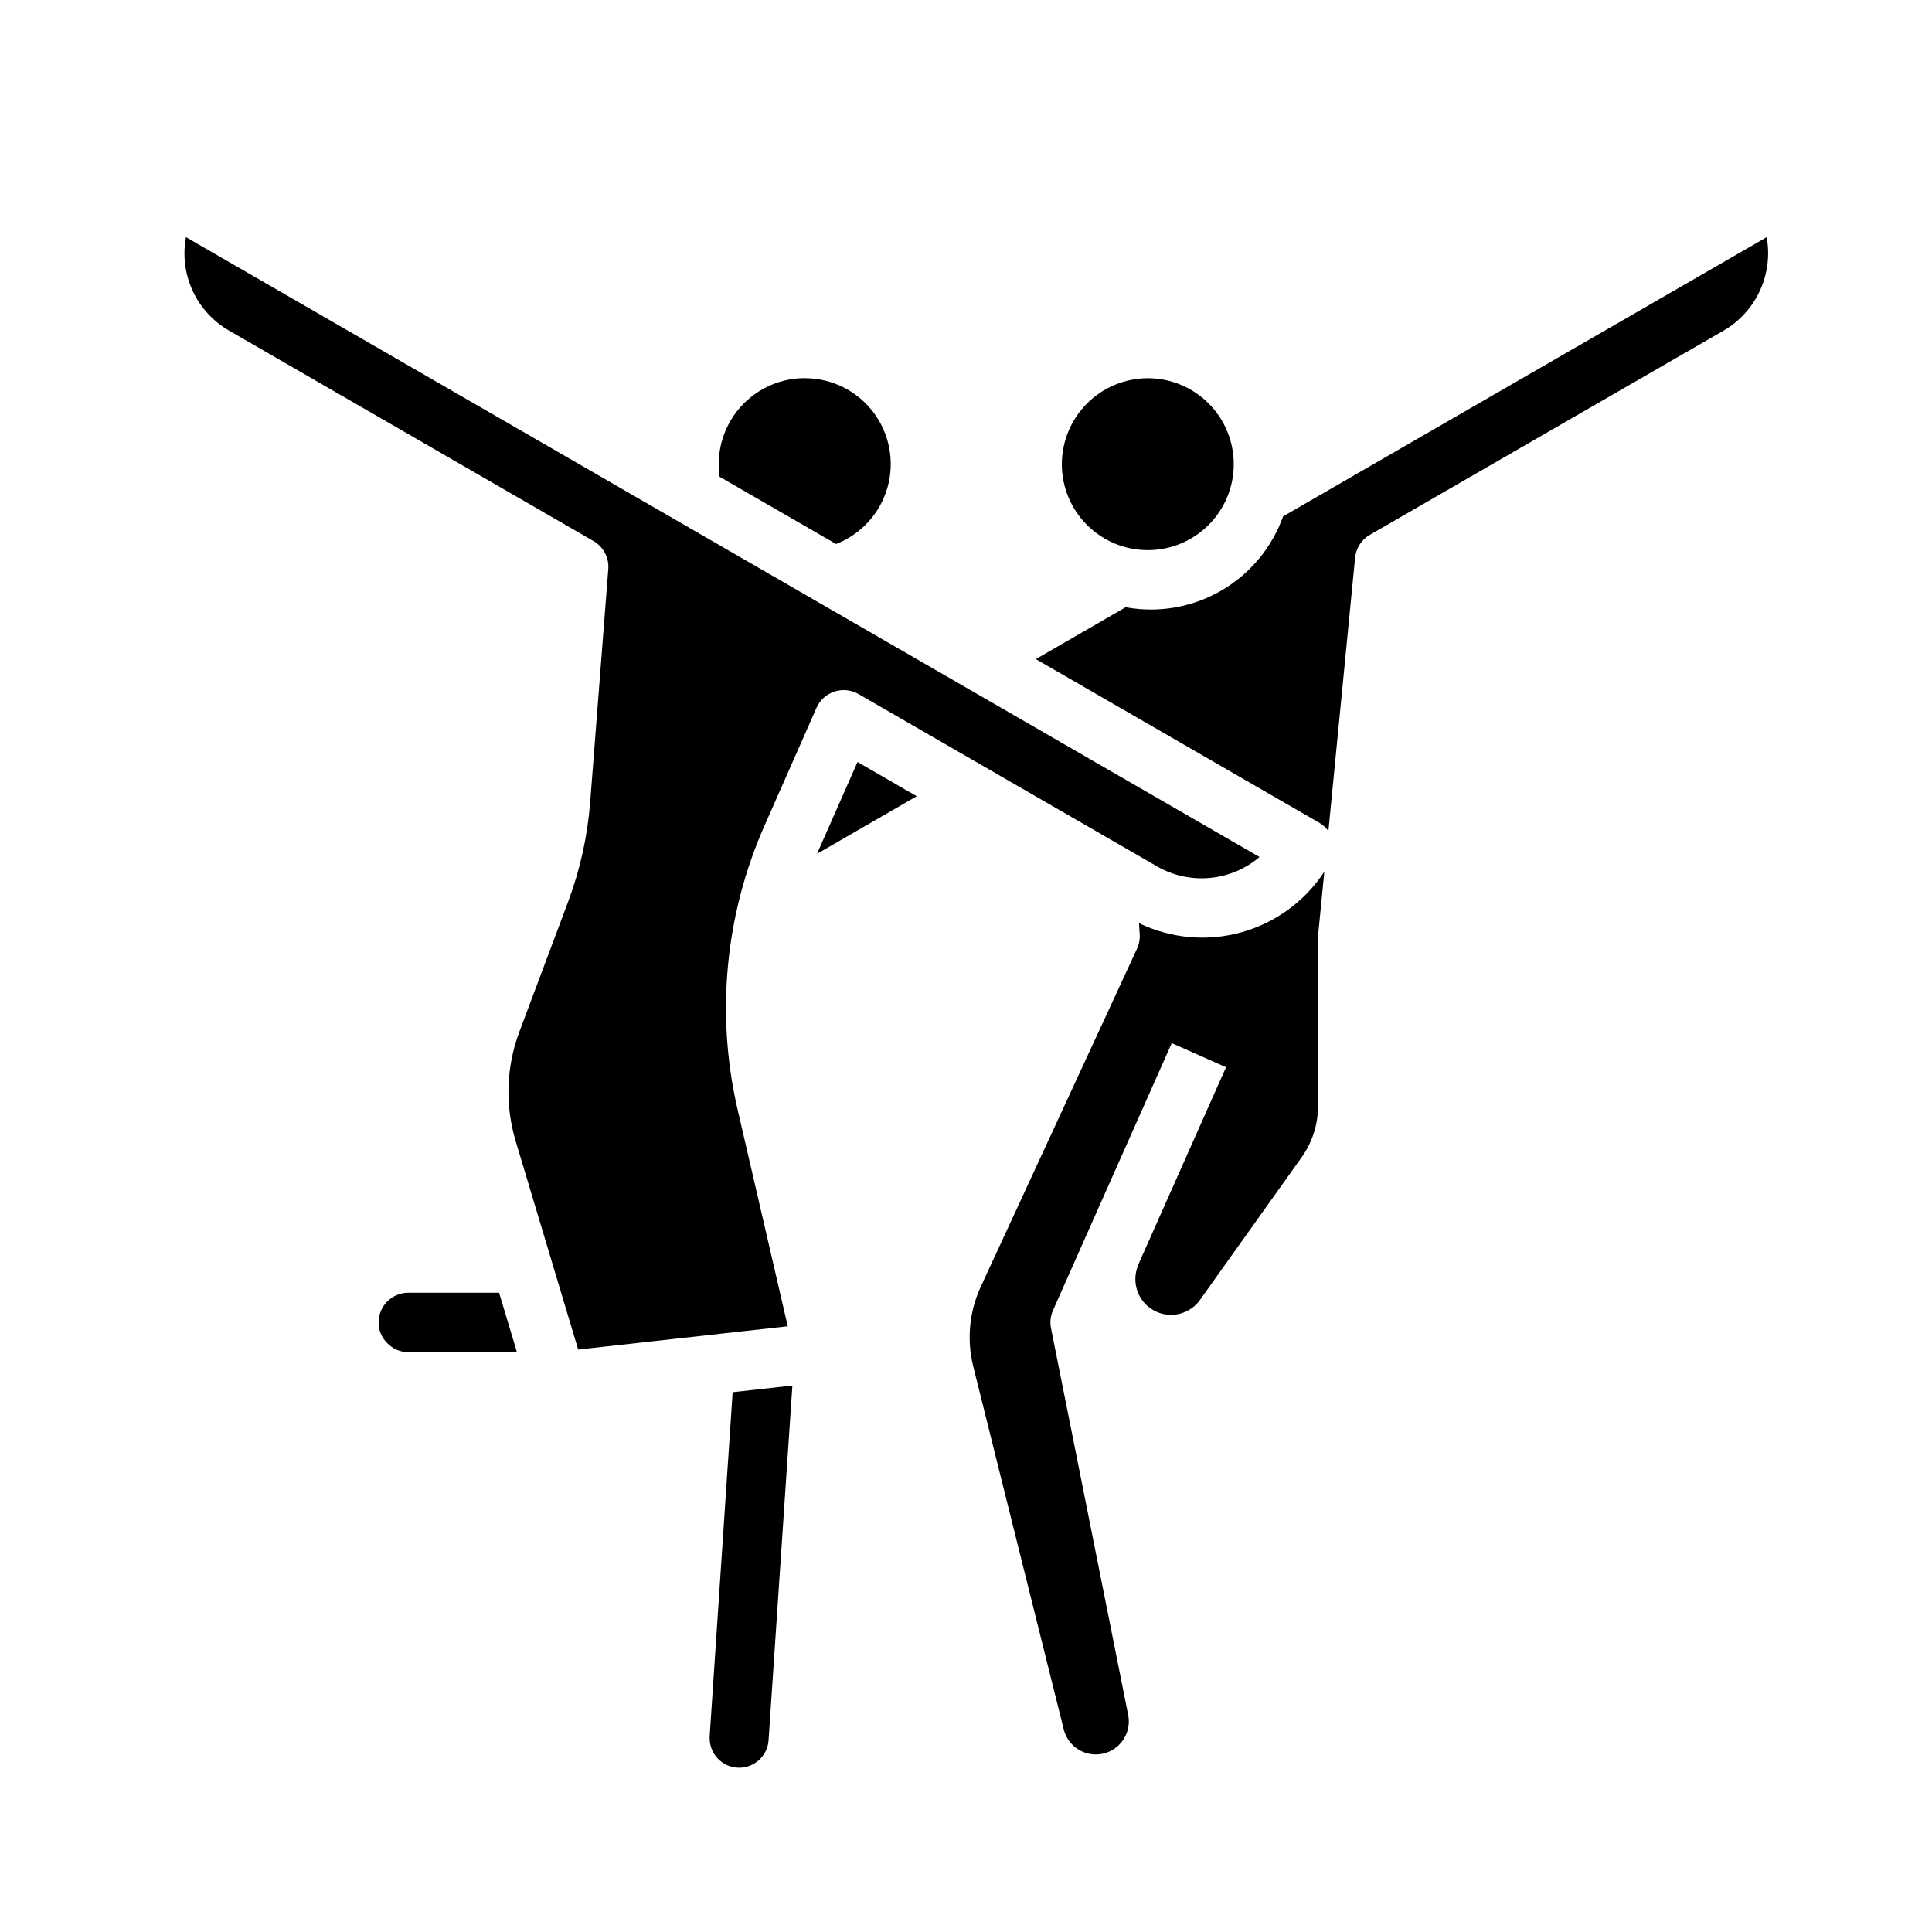 <?xml version="1.0" encoding="UTF-8"?>
<!-- Uploaded to: ICON Repo, www.iconrepo.com, Generator: ICON Repo Mixer Tools -->
<svg fill="#000000" width="800px" height="800px" version="1.1" viewBox="144 144 512 512" xmlns="http://www.w3.org/2000/svg">
 <path d="m448.17 244.23c6.043 0 11.84 2.398 16.113 6.668 4.273 4.273 6.676 10.07 6.676 16.113s-2.398 11.836-6.672 16.109c-4.273 4.273-10.07 6.672-16.113 6.672s-11.836-2.402-16.109-6.676c-4.273-4.273-6.672-10.07-6.668-16.113 0.016-6.035 2.418-11.82 6.684-16.086 4.269-4.269 10.055-6.672 16.09-6.688zm-90.867 0c7.129-0.004 13.848 3.336 18.148 9.02s5.688 13.059 3.746 19.918c-1.941 6.859-6.988 12.41-13.629 14.996l-30.852-17.812c-0.164-1.09-0.246-2.191-0.25-3.293-0.008-6.059 2.394-11.871 6.68-16.16 4.285-4.285 10.098-6.691 16.156-6.691zm-105.09 258.1c-2.125 0.008-4.156-0.863-5.613-2.41-1.465-1.438-2.281-3.41-2.262-5.465 0-4.348 3.527-7.871 7.875-7.871h24.051l4.723 15.742zm95.461 102.91c-0.32 4.168-3.863 7.348-8.039 7.215-4.18-0.133-7.516-3.531-7.57-7.711v-0.574l6.094-91.223 15.832-1.762zm12.902-235c0.109-0.25 0.188-0.52 0.301-0.789l10.375-23.516 15.695 9.07zm10.949-42.305h0.004c-1.938-1.117-4.258-1.359-6.383-0.668-2.125 0.695-3.856 2.262-4.758 4.305l-13.918 31.535c-10.297 23.449-12.777 49.582-7.086 74.551l13.383 57.816-55.539 6.172-16.594-55.316h0.004c-2.82-9.453-2.481-19.574 0.965-28.816l12.91-34.41c3.203-8.547 5.191-17.5 5.898-26.602l4.793-61.699c0.23-3.027-1.301-5.922-3.934-7.43l-96.582-55.766c-4.231-2.445-7.598-6.137-9.641-10.57-2.043-4.438-2.66-9.395-1.77-14.195l284.51 164.27c-3.715 3.164-8.32 5.106-13.184 5.551-4.863 0.445-9.742-0.625-13.973-3.062zm121.76 64.18v45.031c0.004 4.914-1.551 9.707-4.438 13.688l-26.602 37.32c-2.691 4.137-8.113 5.5-12.445 3.137-4.328-2.367-6.109-7.664-4.086-12.164v-0.117l23.199-52.184-14.383-6.391-23.379 52.586-8.102 18.254v-0.004c-0.656 1.484-0.836 3.133-0.52 4.723l20.469 102.57c0.879 4.644-2.09 9.148-6.703 10.172s-9.211-1.797-10.379-6.379l-24.012-96.305c-1.723-6.988-1.043-14.352 1.938-20.902l41.484-89.742v0.004c0.555-1.188 0.797-2.496 0.711-3.805l-0.188-2.969-0.004 0.004c8.449 4.074 18.09 4.938 27.129 2.43 9.039-2.508 16.855-8.219 21.992-16.066zm107.45-160.48-93.676 54.082v-0.004c-2.215 1.262-3.68 3.516-3.938 6.047l-7.082 72.469c-0.633-0.871-1.438-1.605-2.363-2.156l-75.172-43.398 23.805-13.754 0.004 0.004c8.68 1.586 17.641 0.035 25.281-4.379 7.644-4.41 13.469-11.395 16.438-19.703l128.16-73.996c0.871 4.809 0.238 9.766-1.809 14.203-2.051 4.434-5.418 8.133-9.645 10.586z"/>
</svg>
